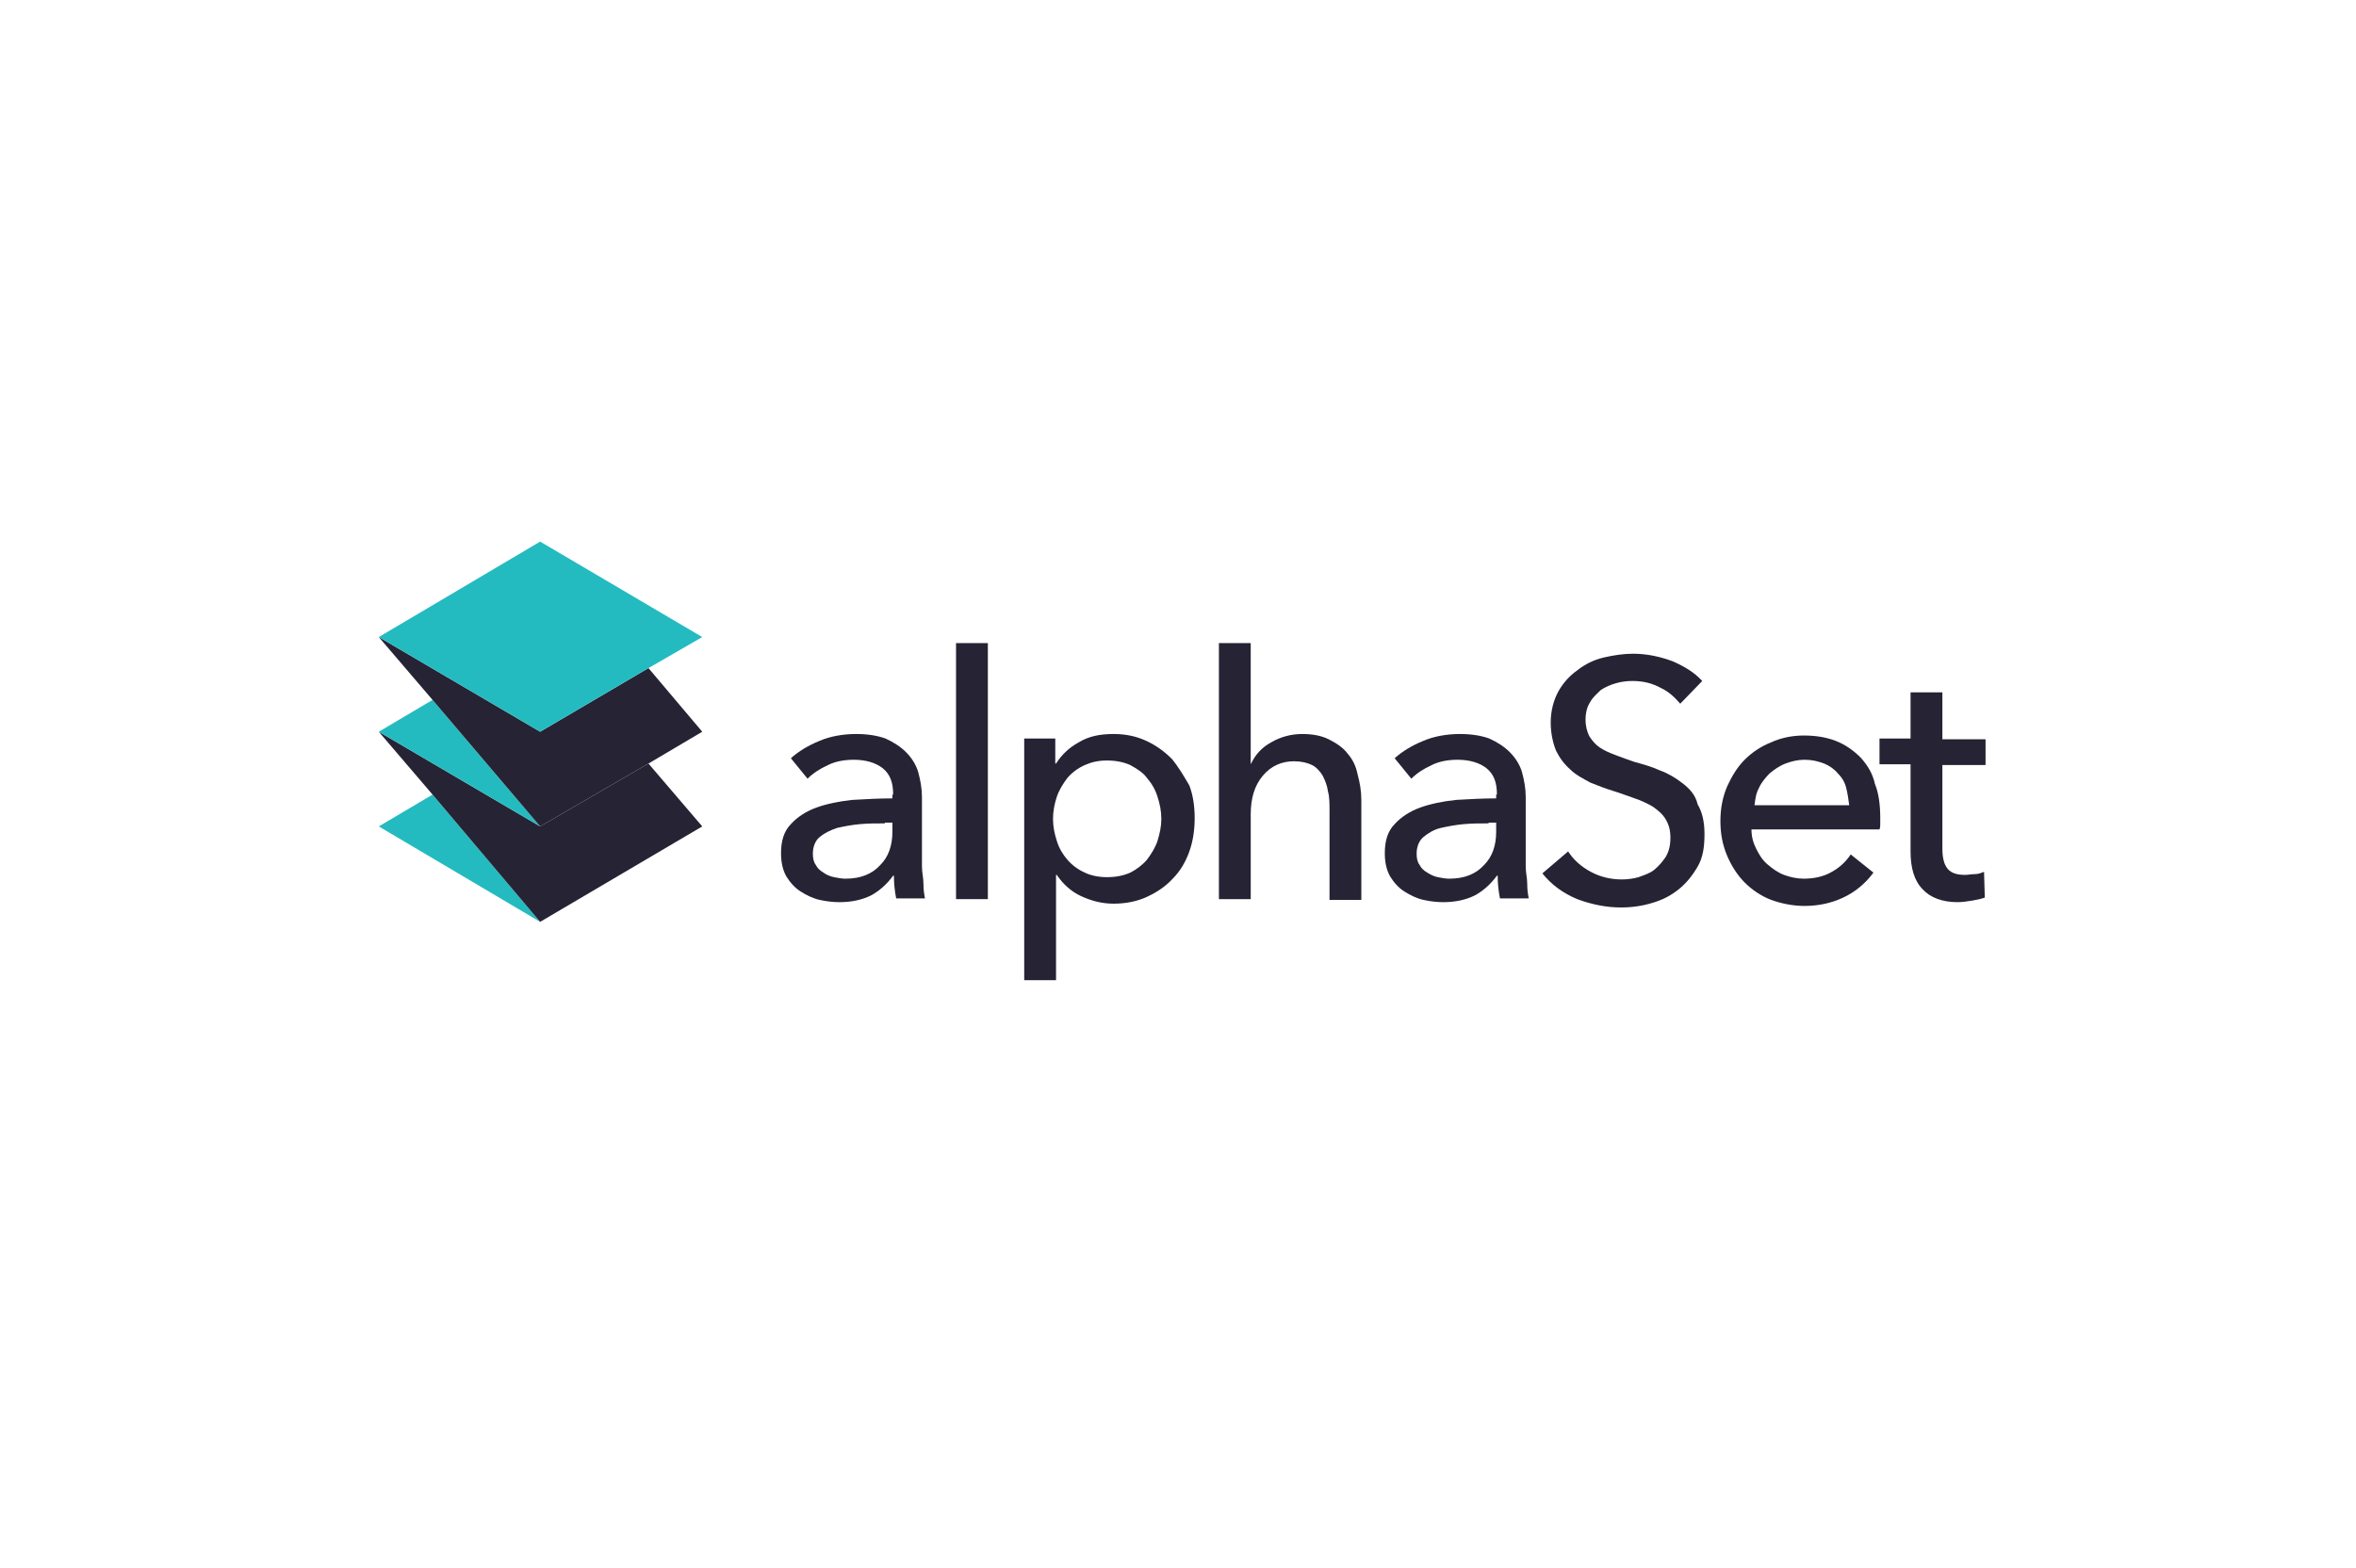 <?xml version="1.0" encoding="UTF-8"?>
<svg xmlns="http://www.w3.org/2000/svg" xmlns:xlink="http://www.w3.org/1999/xlink" version="1.1" x="0px" y="0px" viewBox="0 0 311 207" style="enable-background:new 0 0 311 207;" xml:space="preserve">
<style type="text/css">
	.st0{display:none;}
	.st1{display:inline;fill:none;}
	.st2{fill:#242121;}
	.st3{fill:#3B6DB3;}
	.st4{fill:none;}
	.st5{fill:#262334;}
	.st6{fill:#23BBC0;}
	.st7{fill:#C9B779;}
	.st8{fill:#CDBC81;}
	.st9{fill:#DC8B3D;}
	.st10{fill:#383838;}
	.st11{fill:#0B0E15;}
	.st12{fill:#FBFBFC;}
	.st13{fill:#FAFAFB;}
	.st14{fill:#FAFBFC;}
	.st15{fill:#FBFBFB;}
	.st16{fill:#F1F1F2;}
	.st17{fill:#F5F6F7;}
	.st18{fill:#EEEDEE;}
	.st19{fill:#F0F1F2;}
	.st20{fill:#F4F4F5;}
	.st21{fill:#F3F3F5;}
	.st22{fill:#F4F6F8;}
	.st23{fill:#F8F8F9;}
	.st24{fill:#F7F8F9;}
	.st25{fill:#F3F4F5;}
	.st26{fill:#EFEFF0;}
	.st27{fill:#F2F2F2;}
	.st28{fill:#EDEBEC;}
	.st29{fill:#F6F6F7;}
	.st30{fill:#FBF9FA;}
	.st31{fill:#DDDBDD;}
	.st32{fill:#EBEBEC;}
	.st33{fill:#938431;}
	.st34{fill:#7D7D7D;}
	.st35{fill:#0169B2;}
	.st36{fill:#A7A300;}
	.st37{fill:#CECECE;}
	.st38{fill:#3F2071;}
	.st39{fill:#840A0C;}
	.st40{fill:#8C1B18;}
	.st41{fill:#FDFCFC;}
	.st42{fill-rule:evenodd;clip-rule:evenodd;fill:#012921;}
	.st43{fill:#25253A;}
	.st44{fill:#2B2A3C;}
	.st45{fill:#0D0C0D;}
	.st46{fill:#FE510D;}
	.st47{fill:#ACA754;}
	.st48{fill-rule:evenodd;clip-rule:evenodd;fill:#5A3323;}
	.st49{fill:#6F628A;}
	.st50{fill:#FFFFFF;}
	.st51{fill:#657A4E;}
	.st52{fill:#1564A5;}
	.st53{fill:#6F777D;}
	.st54{fill:#252525;}
	.st55{fill:#FEFEFE;}
	.st56{fill:#FDFDFD;}
	.st57{fill:#242422;}
	.st58{fill:#AE8643;}
</style>
<g id="hilfslinien" class="st0">
</g>
<g id="rahmen" class="st0">
	<rect class="st1" width="311" height="207"></rect>
</g>
<g id="logo">
	<g>
		<path class="st4" d="M151.4,102.8c-0.6-0.7-1.3-1.3-2.2-1.7c-0.9-0.4-1.9-0.6-3.1-0.6c-1.1,0-2.1,0.2-2.9,0.6    c-0.9,0.4-1.7,1-2.3,1.7c-0.6,0.7-1.1,1.5-1.4,2.5c-0.3,0.9-0.5,1.9-0.5,2.9s0.2,2,0.5,2.9c0.3,0.9,0.9,1.7,1.4,2.5    c0.6,0.7,1.4,1.3,2.3,1.7c0.9,0.4,1.9,0.6,2.9,0.6c1.1,0,2.2-0.2,3.1-0.6c0.9-0.5,1.6-1,2.2-1.7c0.6-0.7,1-1.5,1.4-2.5    c0.3-1,0.5-1.9,0.5-2.9s-0.2-1.9-0.5-2.9C152.5,104.3,152.1,103.5,151.4,102.8z"></path>
		<path class="st4" d="M116.7,108.7c-1,0-2.1,0.1-3.3,0.1c-1.1,0.1-2.1,0.3-3,0.5c-0.9,0.3-1.7,0.7-2.3,1.2    c-0.6,0.5-0.9,1.3-0.9,2.2c0,0.6,0.1,1.1,0.4,1.5c0.2,0.4,0.6,0.7,1,1c0.4,0.3,0.9,0.5,1.4,0.6c0.5,0.1,1,0.2,1.5,0.2    c2,0,3.5-0.6,4.6-1.8c1.1-1.2,1.6-2.7,1.6-4.4v-1.1L116.7,108.7L116.7,108.7z"></path>
		<path class="st4" d="M196.4,108.7c-1,0-2.1,0.1-3.3,0.1c-1.1,0.1-2.1,0.3-3,0.5c-0.9,0.2-1.7,0.7-2.3,1.2    c-0.6,0.5-0.9,1.3-0.9,2.2c0,0.6,0.1,1.1,0.4,1.5c0.2,0.4,0.6,0.7,1,1s0.9,0.5,1.4,0.6c0.5,0.1,1,0.2,1.5,0.2c2,0,3.5-0.6,4.6-1.8    c1.1-1.2,1.6-2.7,1.6-4.4v-1.1L196.4,108.7L196.4,108.7z"></path>
		<path class="st4" d="M242.6,102.1c-0.5-0.5-1.1-1-1.8-1.3c-0.7-0.3-1.6-0.5-2.6-0.5c-0.9,0-1.7,0.2-2.5,0.5    c-0.8,0.3-1.5,0.7-2.1,1.3c-0.6,0.5-1.1,1.2-1.4,1.9c-0.4,0.7-0.6,1.5-0.6,2.3h12.6c-0.1-0.9-0.2-1.6-0.4-2.3    S243.1,102.6,242.6,102.1z"></path>
		<path class="st5" d="M121.7,114.4v-9.2c0-1.1-0.2-2.2-0.5-3.3c-0.3-1-0.9-1.9-1.6-2.6c-0.7-0.7-1.6-1.3-2.7-1.8    c-1.1-0.4-2.4-0.6-3.9-0.6c-1.7,0-3.4,0.3-4.8,0.9c-1.5,0.6-2.8,1.4-3.8,2.3l2.2,2.7c0.7-0.7,1.6-1.3,2.7-1.8    c1-0.5,2.2-0.7,3.4-0.7c1.6,0,2.9,0.4,3.8,1.1c1,0.8,1.4,1.9,1.4,3.5h-0.1v0.5c-1.8,0-3.5,0.1-5.3,0.2c-1.8,0.2-3.3,0.5-4.7,1    c-1.4,0.5-2.6,1.3-3.4,2.2c-0.9,0.9-1.3,2.2-1.3,3.8c0,1.2,0.2,2.2,0.7,3.1c0.5,0.8,1.1,1.5,1.9,2c0.8,0.5,1.6,0.9,2.5,1.1    c0.9,0.2,1.8,0.3,2.6,0.3c1.6,0,3-0.3,4.2-0.9c1.1-0.6,2.1-1.5,2.9-2.6h0.1c0,1,0.1,2,0.3,3h3.8c-0.1-0.5-0.2-1.1-0.2-1.9    S121.7,115.2,121.7,114.4z M117.8,109.8c0,1.8-0.5,3.3-1.6,4.4c-1.1,1.2-2.6,1.8-4.6,1.8c-0.5,0-1-0.1-1.5-0.2    c-0.5-0.1-1-0.3-1.4-0.6c-0.5-0.3-0.8-0.6-1-1c-0.3-0.4-0.4-0.9-0.4-1.5c0-0.9,0.3-1.7,0.9-2.2c0.6-0.5,1.4-0.9,2.3-1.2    c0.9-0.2,1.9-0.4,3-0.5c1.1-0.1,2.2-0.1,3.3-0.1v-0.1h1V109.8z"></path>
		<rect x="126.2" y="84.9" class="st5" width="4.2" height="33.8"></rect>
		<path class="st5" d="M154.7,100.2c-1-1-2.1-1.8-3.4-2.4c-1.3-0.6-2.7-0.9-4.3-0.9c-1.8,0-3.3,0.3-4.6,1.1c-1.3,0.7-2.3,1.7-3,2.8    h-0.1v-3.3h-4.1v31.9h4.2v-13.9h0.1c0.8,1.2,1.9,2.2,3.2,2.8c1.3,0.6,2.7,1,4.3,1c1.6,0,3.1-0.3,4.4-0.9c1.3-0.6,2.5-1.4,3.4-2.4    c1-1,1.7-2.2,2.2-3.6c0.5-1.4,0.7-2.9,0.7-4.4c0-1.5-0.2-3-0.7-4.3C156.3,102.5,155.6,101.3,154.7,100.2z M152.8,111    c-0.3,0.9-0.8,1.7-1.4,2.5c-0.6,0.7-1.4,1.3-2.2,1.7c-0.9,0.4-1.9,0.6-3.1,0.6c-1,0-2.1-0.2-2.9-0.6c-0.9-0.4-1.7-1-2.3-1.7    c-0.6-0.7-1.1-1.5-1.4-2.5c-0.3-0.9-0.5-1.9-0.5-2.9s0.2-2,0.5-2.9c0.3-0.9,0.8-1.7,1.4-2.5c0.6-0.7,1.4-1.3,2.3-1.7    c0.9-0.4,1.8-0.6,2.9-0.6c1.2,0,2.2,0.2,3.1,0.6c0.9,0.5,1.7,1,2.2,1.7c0.6,0.7,1.1,1.5,1.4,2.5c0.3,0.9,0.5,1.9,0.5,2.9    S153.1,110,152.8,111z"></path>
		<path class="st5" d="M177.9,99.5c-0.6-0.8-1.5-1.4-2.5-1.9c-1-0.5-2.2-0.7-3.5-0.7c-1.5,0-2.9,0.4-4.1,1.1    c-1.3,0.7-2.1,1.7-2.6,2.7v0.1h-0.1V84.9h-4.2v33.8h4.2v-11.2c0-2.1,0.5-3.8,1.6-5.1c1.1-1.3,2.5-1.9,4.1-1.9c1,0,1.8,0.2,2.4,0.5    c0.6,0.3,1.1,0.9,1.4,1.4c0.3,0.6,0.6,1.3,0.7,2.1c0.2,0.7,0.2,1.6,0.2,2.5v11.8h4.2v-13.2c0-1.2-0.2-2.3-0.5-3.4    C179,101.2,178.6,100.3,177.9,99.5z"></path>
		<path class="st5" d="M201.4,114.4v-9.2c0-1.1-0.2-2.2-0.5-3.3c-0.3-1-0.9-1.9-1.6-2.6c-0.7-0.7-1.6-1.3-2.7-1.8    c-1.1-0.4-2.4-0.6-3.9-0.6c-1.7,0-3.4,0.3-4.8,0.9c-1.5,0.6-2.8,1.4-3.8,2.3l2.2,2.7c0.7-0.7,1.6-1.3,2.7-1.8    c1-0.5,2.2-0.7,3.4-0.7c1.6,0,2.9,0.4,3.8,1.1c1,0.8,1.4,1.9,1.4,3.5h-0.1v0.5c-1.8,0-3.5,0.1-5.3,0.2c-1.8,0.2-3.3,0.5-4.7,1    c-1.4,0.5-2.6,1.3-3.4,2.2c-0.9,0.9-1.3,2.2-1.3,3.8c0,1.2,0.2,2.2,0.7,3.1c0.5,0.8,1.1,1.5,1.9,2c0.8,0.5,1.6,0.9,2.5,1.1    c0.9,0.2,1.8,0.3,2.6,0.3c1.6,0,3-0.3,4.2-0.9c1.1-0.6,2.1-1.5,2.9-2.6h0.1c0,1,0.1,2,0.3,3h3.8c-0.1-0.5-0.2-1.1-0.2-1.9    S201.4,115.2,201.4,114.4z M197.5,109.8c0,1.8-0.5,3.3-1.6,4.4c-1.1,1.2-2.6,1.8-4.6,1.8c-0.5,0-1-0.1-1.5-0.2    c-0.5-0.1-0.9-0.3-1.4-0.6s-0.8-0.6-1-1c-0.3-0.4-0.4-0.9-0.4-1.5c0-0.9,0.3-1.7,0.9-2.2c0.6-0.5,1.4-1,2.3-1.2    c0.9-0.2,1.9-0.4,3-0.5c1.1-0.1,2.2-0.1,3.3-0.1v-0.1h1V109.8z"></path>
		<path class="st5" d="M222.1,103.4c-0.9-0.7-1.9-1.3-3-1.7c-1.1-0.5-2.2-0.8-3.3-1.1c-0.9-0.3-1.7-0.6-2.5-0.9s-1.5-0.6-2.1-1    c-0.6-0.4-1-0.9-1.4-1.5c-0.3-0.6-0.5-1.3-0.5-2.2s0.2-1.7,0.6-2.3c0.3-0.6,0.9-1.1,1.4-1.6c0.6-0.4,1.3-0.7,2-0.9    s1.4-0.3,2.2-0.3c1.4,0,2.6,0.3,3.7,0.9c1.1,0.5,1.9,1.3,2.6,2.1l2.9-3c-1-1.1-2.3-1.9-3.9-2.6c-1.6-0.6-3.4-1-5.2-1    c-1.3,0-2.6,0.2-3.9,0.5c-1.3,0.3-2.5,0.9-3.5,1.7c-1,0.7-1.9,1.7-2.5,2.8c-0.6,1.1-1,2.5-1,4.1c0,1.4,0.3,2.7,0.7,3.7    c0.5,1,1.1,1.8,1.9,2.5c0.7,0.7,1.7,1.2,2.6,1.7c1,0.4,2,0.8,3,1.1c1,0.3,2,0.7,2.9,1c0.9,0.3,1.7,0.7,2.4,1.1    c0.7,0.5,1.3,1,1.7,1.7s0.6,1.4,0.6,2.4s-0.2,1.8-0.6,2.5c-0.4,0.6-0.9,1.2-1.5,1.7c-0.6,0.5-1.3,0.7-2.1,1    c-0.7,0.2-1.5,0.3-2.2,0.3c-1.4,0-2.8-0.3-4.1-1c-1.3-0.7-2.3-1.6-3-2.7l-3.4,2.9c1.2,1.5,2.7,2.6,4.6,3.4    c1.9,0.7,3.8,1.1,5.8,1.1c1.4,0,2.8-0.2,4.1-0.6c1.4-0.4,2.5-1,3.5-1.8c1-0.8,1.8-1.8,2.5-3s0.9-2.6,0.9-4.3    c0-1.6-0.3-2.9-0.9-3.9C223.8,104.9,223,104.1,222.1,103.4z"></path>
		<path class="st5" d="M245.6,100c-0.9-0.9-2-1.7-3.3-2.2c-1.3-0.5-2.7-0.7-4.2-0.7c-1.5,0-3,0.3-4.3,0.9c-1.3,0.5-2.5,1.3-3.5,2.3    c-1,1-1.7,2.2-2.3,3.5c-0.6,1.4-0.9,2.9-0.9,4.6c0,1.7,0.3,3.2,0.9,4.6s1.4,2.6,2.3,3.5c1,1,2.2,1.8,3.5,2.3    c1.4,0.5,2.9,0.8,4.4,0.8c1.9,0,3.6-0.4,5.1-1.1c1.5-0.7,2.9-1.8,4-3.3l-3-2.4c-0.6,0.9-1.4,1.7-2.5,2.3c-1,0.6-2.3,0.9-3.7,0.9    c-0.9,0-1.8-0.2-2.6-0.5s-1.5-0.8-2.2-1.4s-1.1-1.3-1.5-2.1s-0.6-1.6-0.6-2.5h16.9c0.1-0.3,0.1-0.5,0.1-0.7V108    c0-1.7-0.2-3.3-0.7-4.5C247.2,102.1,246.5,101,245.6,100z M231.6,106.3c0.1-0.8,0.2-1.6,0.6-2.3c0.3-0.7,0.9-1.4,1.4-1.9    c0.6-0.5,1.3-1,2.1-1.3c0.8-0.3,1.6-0.5,2.5-0.5c1,0,1.8,0.2,2.6,0.5c0.7,0.3,1.3,0.7,1.8,1.3c0.5,0.5,0.9,1.1,1.1,1.9    s0.3,1.5,0.4,2.3H231.6z"></path>
		<path class="st5" d="M256.4,97.5v-6.1h-4.2v6.1h-4.1v3.4h4.1v11.5c0,2.2,0.5,3.9,1.6,5c1,1.1,2.6,1.7,4.6,1.7    c0.6,0,1.3-0.1,1.9-0.2c0.6-0.1,1.1-0.2,1.7-0.4l-0.1-3.4c-0.3,0.1-0.7,0.3-1.2,0.3s-0.9,0.1-1.3,0.1c-1,0-1.8-0.2-2.3-0.8    c-0.5-0.6-0.7-1.5-0.7-2.7V101h5.6h0.1v-3.4H256.4z"></path>
		<polygon class="st6" points="50,109.1 71.3,121.7 57.1,104.9   "></polygon>
		<polygon class="st5" points="71.3,109.1 50,96.6 57.1,104.9 71.3,121.7 92.7,109.1 85.6,100.8   "></polygon>
		<polygon class="st6" points="71.3,109.1 57.1,92.4 50,96.6   "></polygon>
		<polygon class="st5" points="71.3,96.6 50,84.1 57.1,92.4 71.3,109.1 85.6,100.8 92.7,96.6 85.6,88.2   "></polygon>
		<polygon class="st6" points="71.3,71.5 50,84.1 71.3,96.6 85.6,88.2 92.7,84.1   "></polygon>
	</g>
</g>
</svg>
